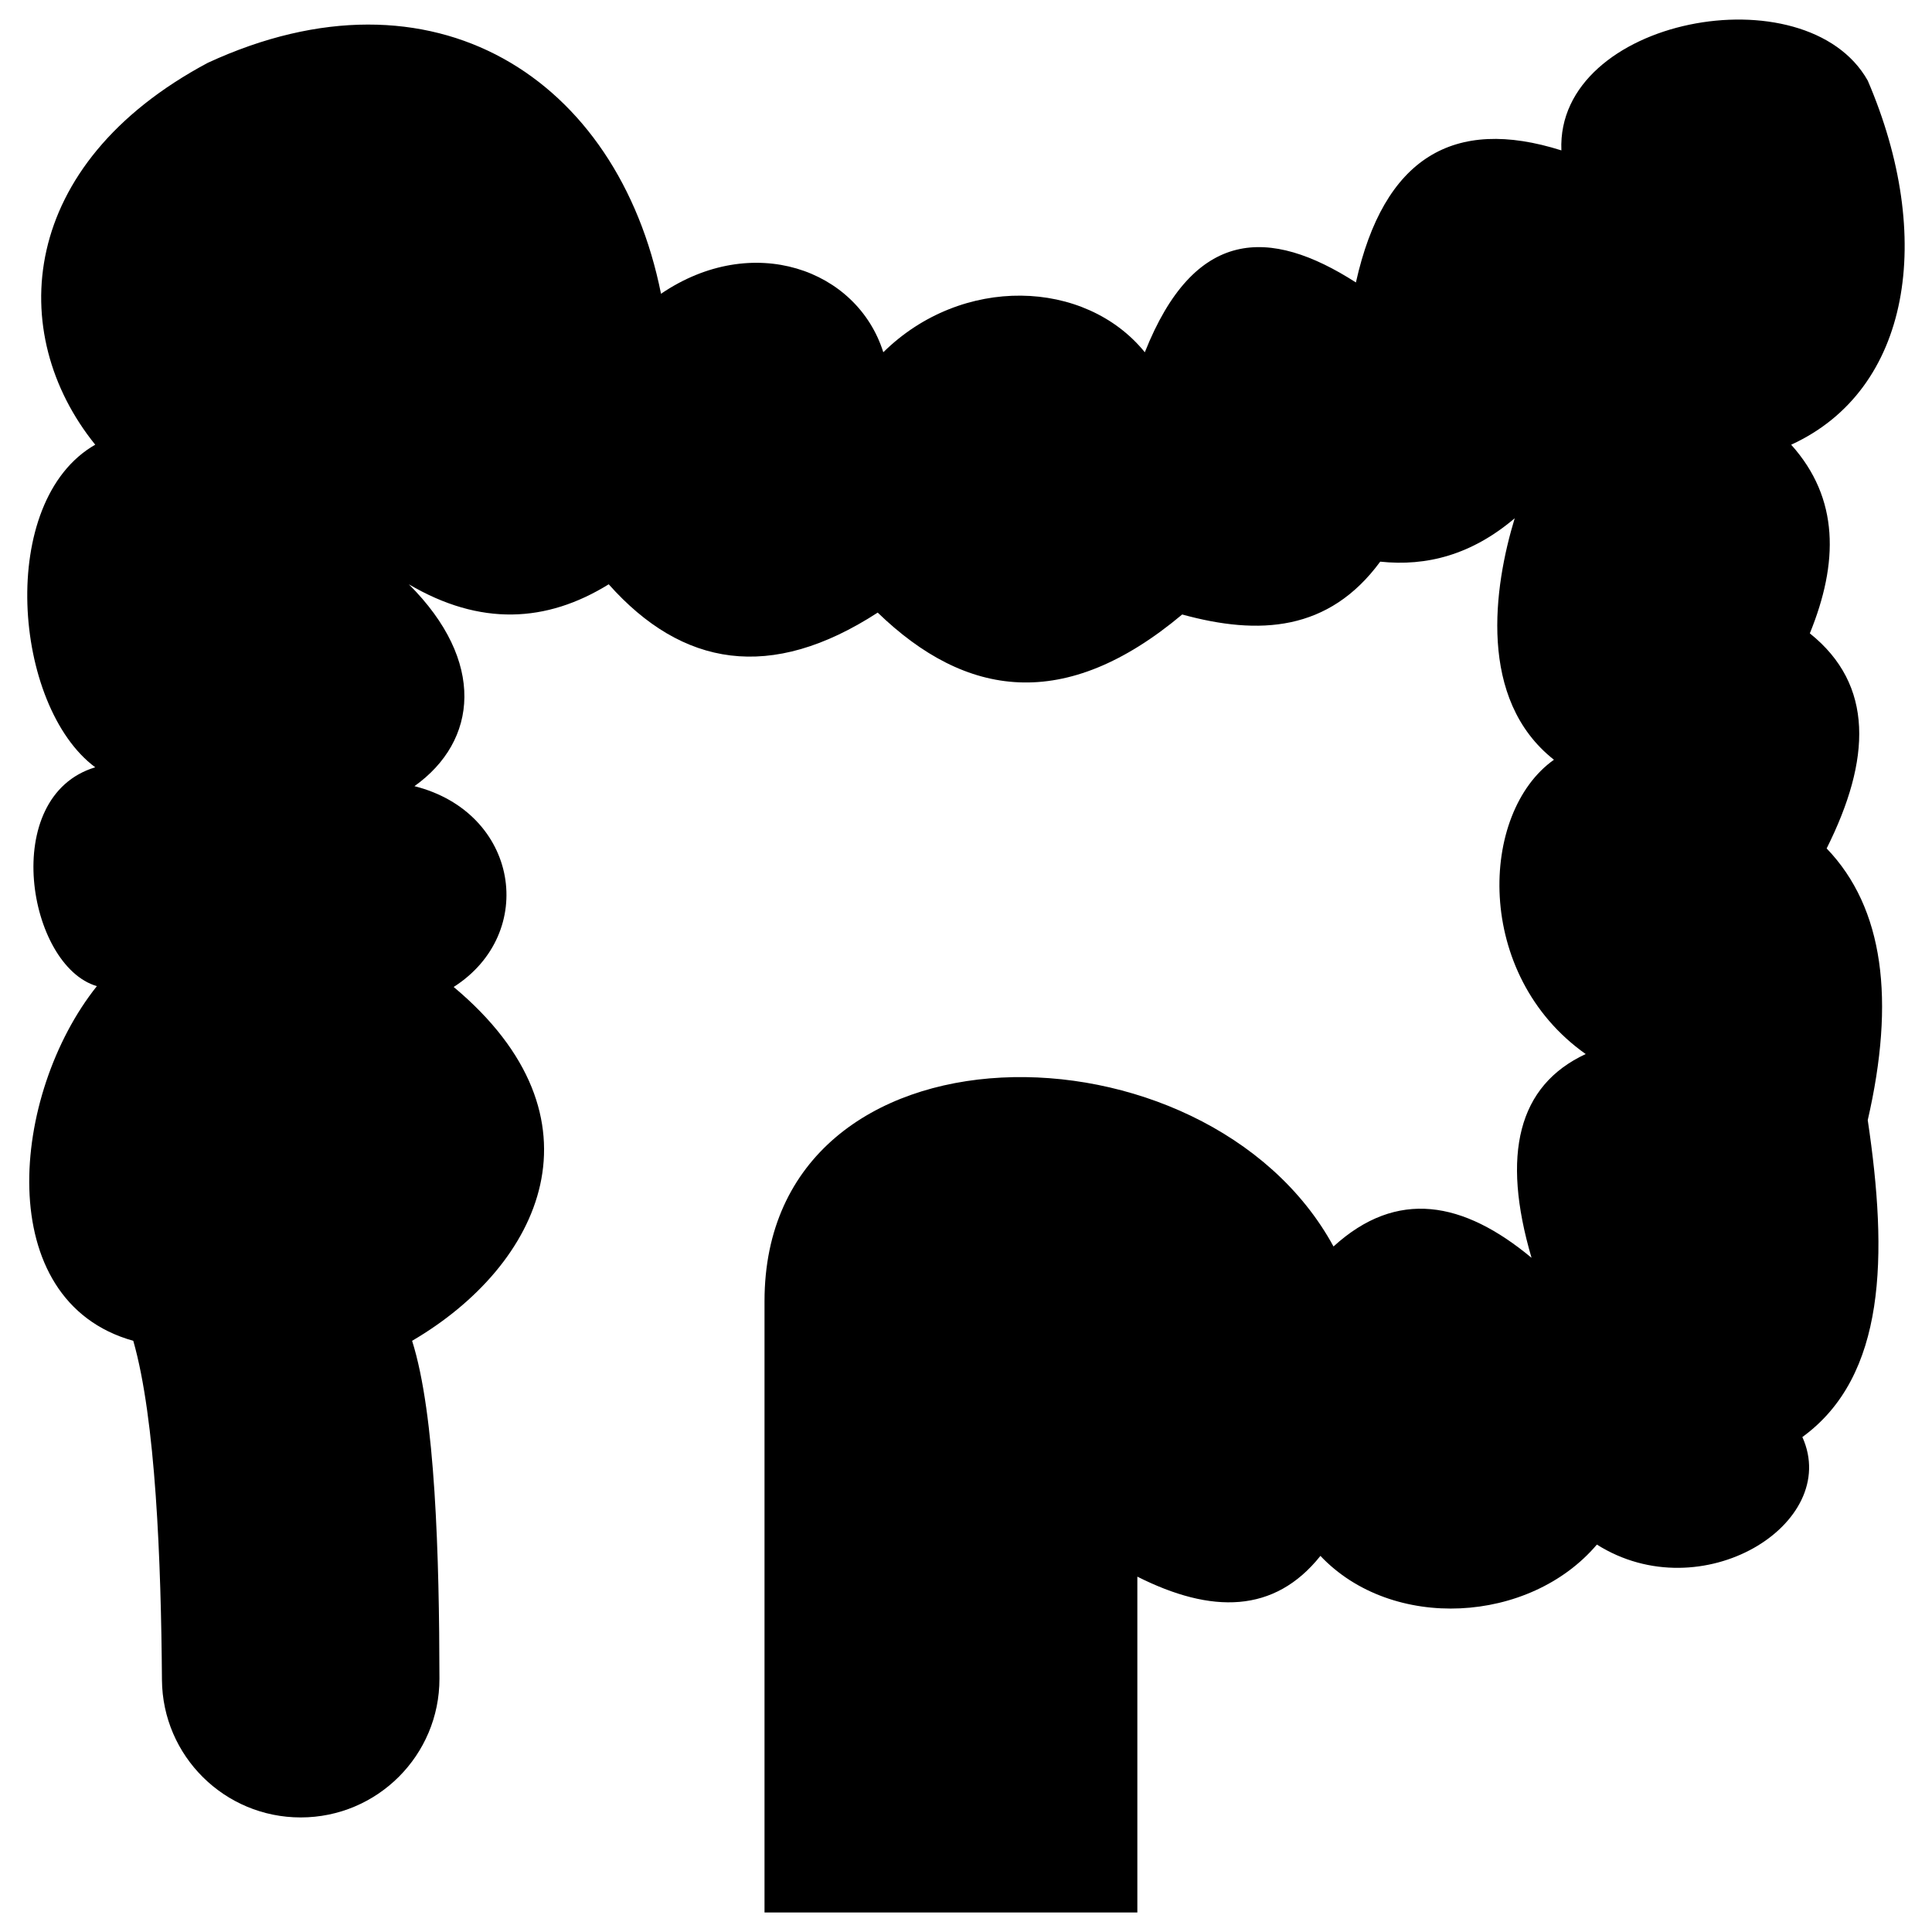 <?xml version="1.0" encoding="UTF-8"?>
<!-- Uploaded to: ICON Repo, www.svgrepo.com, Generator: ICON Repo Mixer Tools -->
<svg fill="#000000" width="800px" height="800px" version="1.1" viewBox="144 144 512 512" xmlns="http://www.w3.org/2000/svg">
 <path d="m179.32 499.33c5.953 20.789 7.367 58.441 7.598 89.848 0.148 20.195 16.59 36.469 36.781 36.461 20.312-0.008 36.789-16.477 36.758-36.789-0.047-32.145-1.055-70.035-7.246-89.52 34.25-20.039 52.598-58.996 11.016-93.773 22.277-14.219 17.328-46.215-10.395-53.215 16.832-12 18.961-33.105-1.484-53.496 18.922 11.133 36.473 10.199 52.969 0 19.48 21.875 42.902 25.91 71.285 7.5 23.336 22.578 49.629 26.535 80.691 0.5 20.375 5.602 38.871 4.516 52.477-14 12.312 1.305 24.254-1.824 35.645-11.5-5.523 18.129-9.902 47.996 10.395 63.996-19.801 14-21.285 56.996 8.418 77.992-17.949 8.344-22.398 26.594-14.355 53.996-18.055-15.012-35.641-18.348-52.477-3-33.602-61.742-150.79-62.453-150.79 14.5v161.99h98.805v-88.992c19.656 9.895 36.336 9.773 48.516-5.5 18.984 20.066 55.445 18 73.266-3 27.723 17.5 64.852-5.5 54.453-28.496 22.215-16.172 22.691-47.98 17.328-83.992 7.297-31.73 4.309-56.188-10.891-71.996 11.789-23.551 12.617-43.344-4.457-56.996 7.602-18.656 7.871-35.734-4.949-49.996 31.738-14.508 38.117-54.996 20.297-96.492-16.336-29-82.672-16.68-81.188 18.496-28.562-9.039-47.078 1.898-54.453 34.996-22.949-14.73-42.824-14.523-55.941 18.5-15.84-19.5-48.516-20.5-69.305 0-6.93-22-34.652-31.996-58.91-15.5-11.434-57.066-60.211-88.879-120.11-61.203-50.426 26.91-53.617 71.754-29.828 101.2-26.102 14.914-21.84 69.246 0 85.492-25.566 7.723-17.879 52.66 0.438 57.996-22.809 28.559-28.137 83.422 9.645 93.992z"/>
</svg>